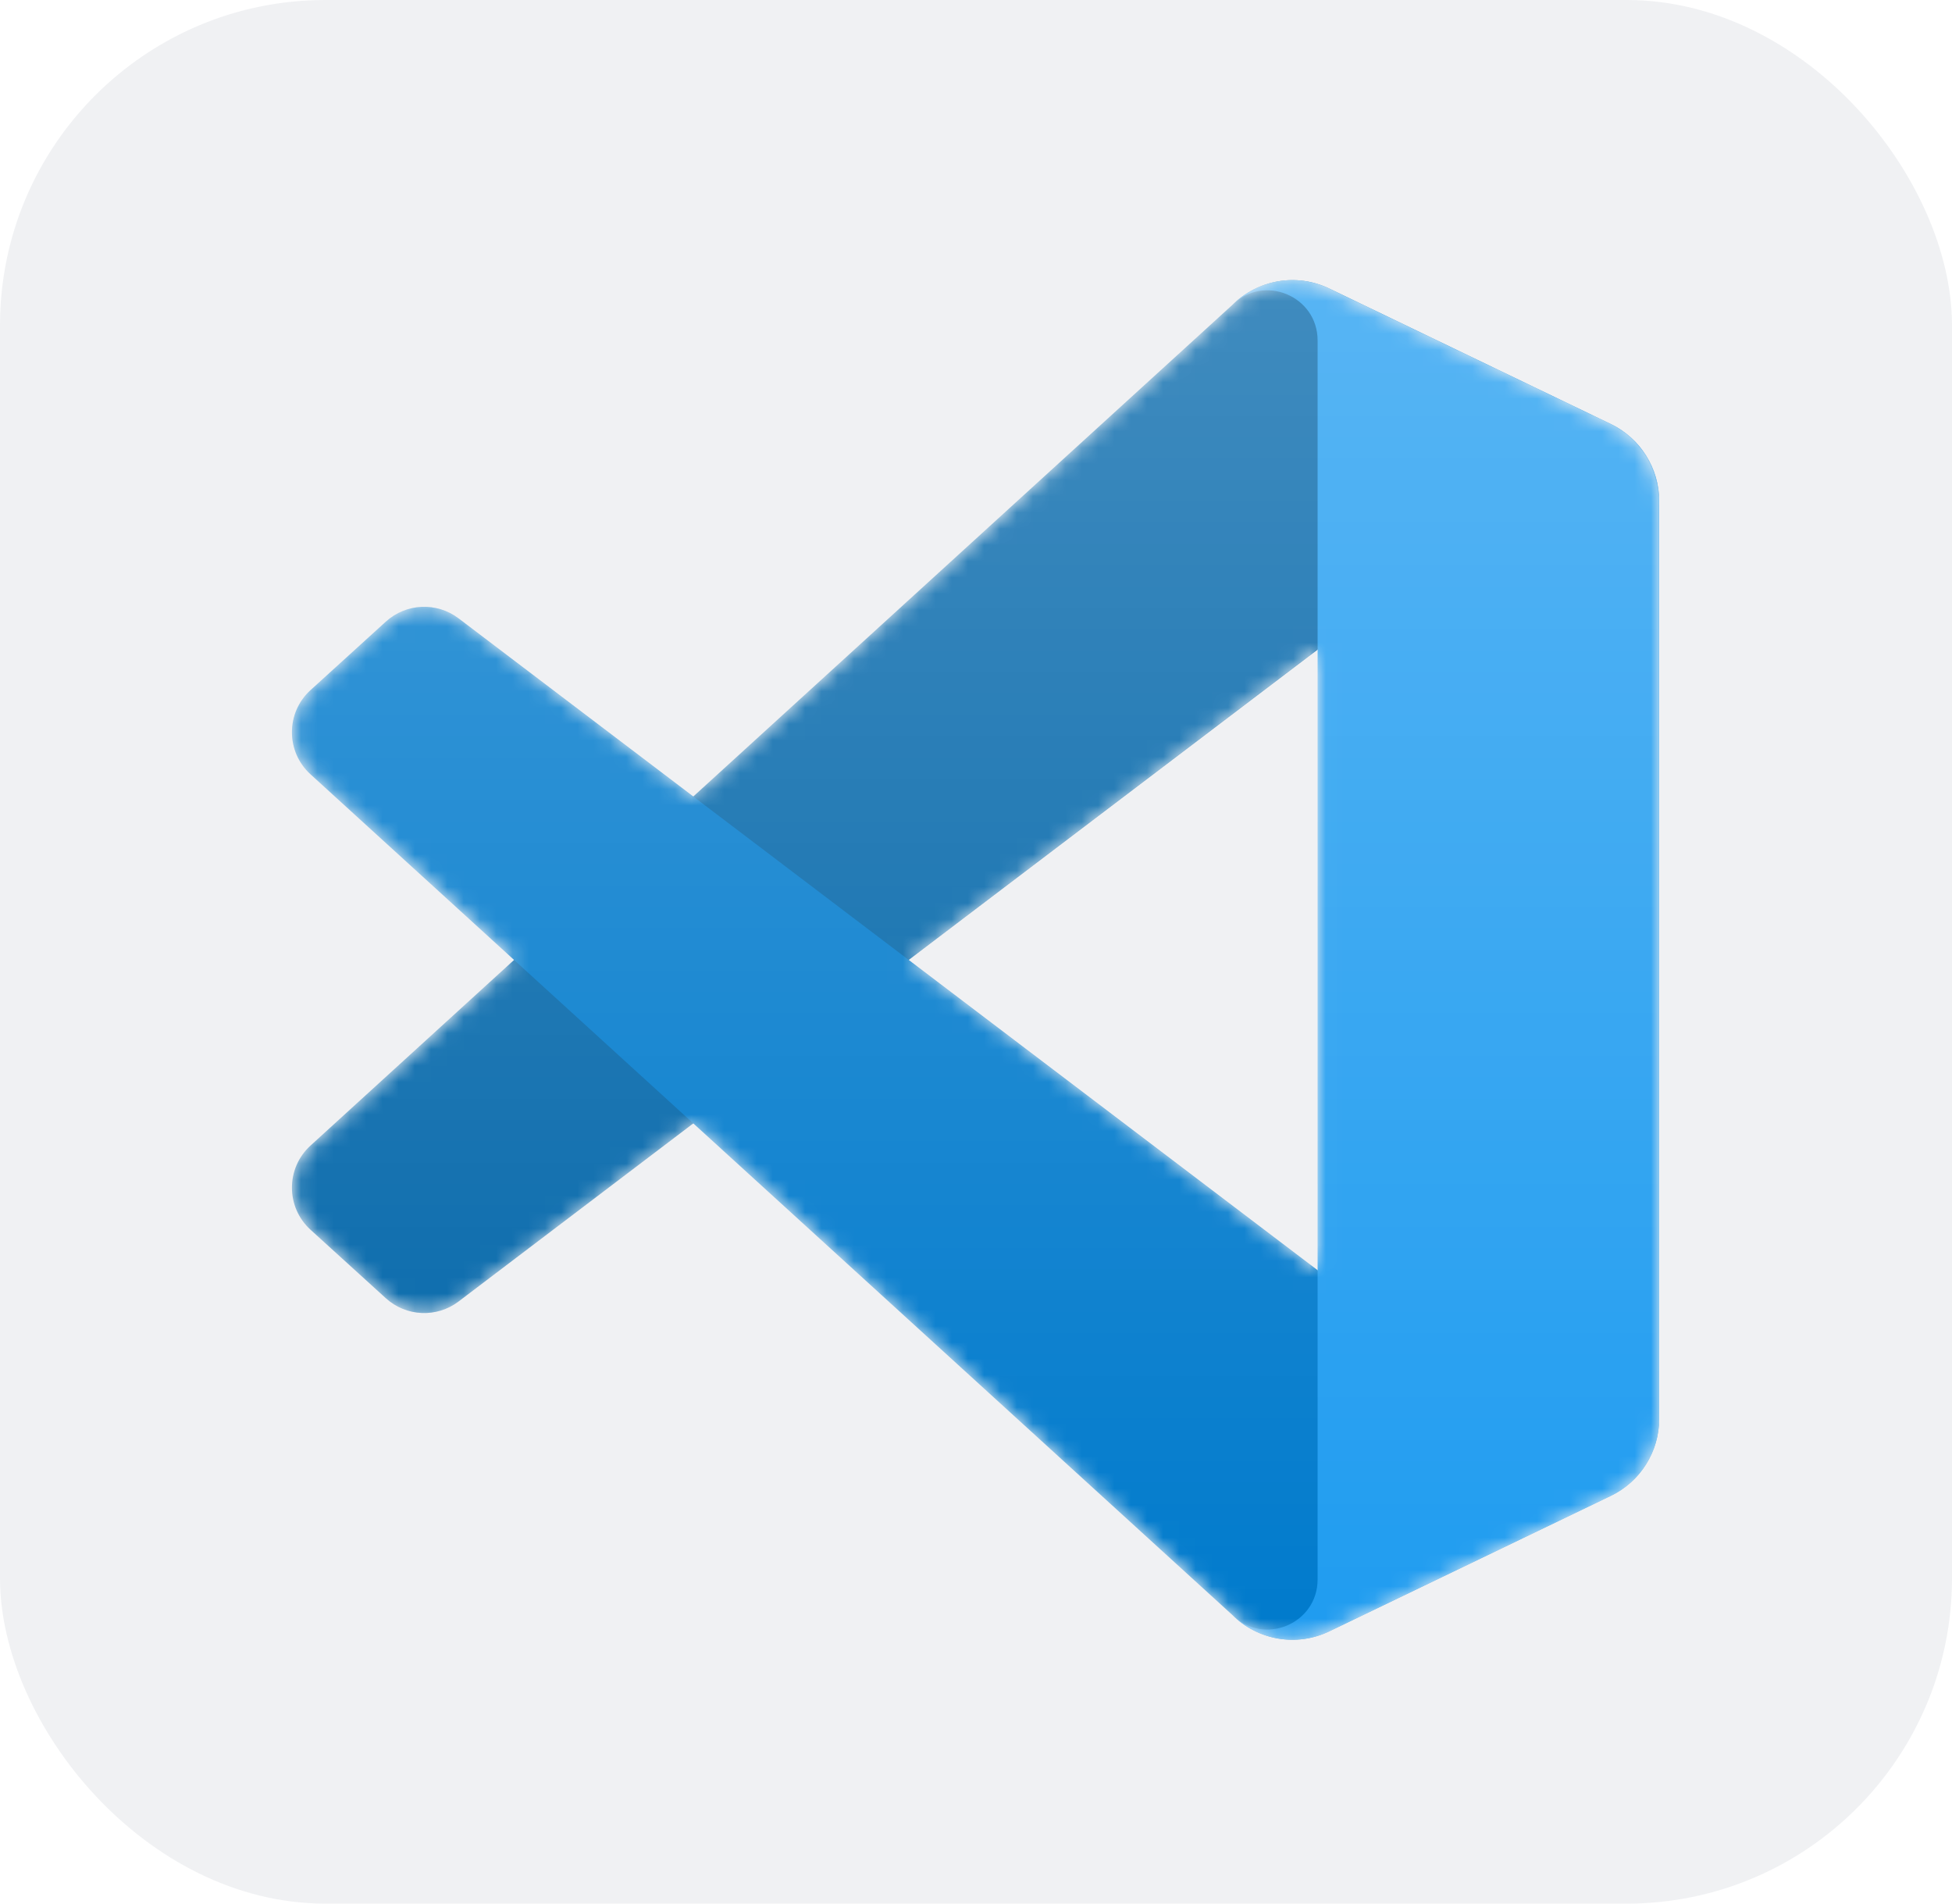 <svg width="120" height="117" viewBox="0 0 120 117" fill="none" xmlns="http://www.w3.org/2000/svg">
<rect width="120" height="117" rx="20" fill="#091232" fill-opacity="0.06"/>
<mask id="mask0_52_325" style="mask-type:alpha" maskUnits="userSpaceOnUse" x="18" y="17" width="84" height="84">
<path fill-rule="evenodd" clip-rule="evenodd" d="M77.566 100.427C78.889 100.942 80.397 100.909 81.733 100.266L99.027 91.945C100.844 91.07 102 89.231 102 87.213V30.787C102 28.77 100.844 26.93 99.027 26.056L81.733 17.734C79.98 16.891 77.93 17.097 76.391 18.216C76.172 18.375 75.962 18.554 75.766 18.75L42.658 48.955L28.237 38.008C26.895 36.989 25.017 37.073 23.77 38.207L19.145 42.414C17.62 43.801 17.618 46.201 19.141 47.59L31.648 59L19.141 70.41C17.618 71.8 17.62 74.199 19.145 75.586L23.77 79.794C25.017 80.928 26.895 81.011 28.237 79.992L42.658 69.046L75.766 99.25C76.29 99.774 76.905 100.169 77.566 100.427ZM81.013 39.931L55.892 59L81.013 78.069V39.931Z" fill="white"/>
</mask>
<g mask="url(#mask0_52_325)">
<path d="M99.026 26.069L81.718 17.735C79.715 16.771 77.32 17.178 75.748 18.75L19.089 70.41C17.565 71.799 17.567 74.199 19.093 75.586L23.721 79.793C24.969 80.927 26.848 81.011 28.191 79.992L96.421 28.231C98.711 26.494 101.998 28.127 101.998 31V30.799C101.998 28.782 100.843 26.944 99.026 26.069Z" fill="#0065A9"/>
<g filter="url(#filter0_d_52_325)">
<path d="M99.026 91.931L81.718 100.265C79.715 101.229 77.32 100.822 75.748 99.25L19.089 47.59C17.565 46.201 17.567 43.801 19.093 42.414L23.721 38.207C24.969 37.072 26.848 36.989 28.191 38.008L96.421 89.769C98.711 91.506 101.998 89.873 101.998 87V87.201C101.998 89.218 100.843 91.056 99.026 91.931Z" fill="#007ACC"/>
</g>
<g filter="url(#filter1_d_52_325)">
<path d="M81.721 100.266C79.717 101.23 77.322 100.822 75.75 99.25C77.687 101.187 81 99.815 81 97.076V20.925C81 18.185 77.687 16.813 75.75 18.75C77.322 17.178 79.717 16.77 81.721 17.734L99.025 26.056C100.844 26.93 102 28.77 102 30.787V87.213C102 89.231 100.844 91.07 99.025 91.945L81.721 100.266Z" fill="#1F9CF0"/>
</g>
<g style="mix-blend-mode:overlay" opacity="0.25">
<path style="mix-blend-mode:overlay" fill-rule="evenodd" clip-rule="evenodd" d="M77.513 100.426C78.836 100.942 80.345 100.909 81.68 100.266L98.974 91.945C100.792 91.07 101.947 89.231 101.947 87.213V30.787C101.947 28.77 100.792 26.93 98.974 26.056L81.68 17.734C79.928 16.891 77.877 17.097 76.339 18.215C76.119 18.375 75.91 18.554 75.713 18.75L42.605 48.955L28.184 38.008C26.842 36.989 24.964 37.073 23.718 38.207L19.092 42.414C17.567 43.801 17.565 46.201 19.088 47.59L31.595 59L19.088 70.41C17.565 71.799 17.567 74.199 19.092 75.586L23.718 79.793C24.964 80.928 26.842 81.011 28.184 79.992L42.605 69.045L75.713 99.25C76.237 99.774 76.852 100.169 77.513 100.426ZM80.96 39.931L55.839 59L80.96 78.069V39.931Z" fill="url(#paint0_linear_52_325)"/>
</g>
</g>
<defs>
<filter id="filter0_d_52_325" x="9.614" y="28.963" width="100.717" height="80.153" filterUnits="userSpaceOnUse" color-interpolation-filters="sRGB">
<feFlood flood-opacity="0" result="BackgroundImageFix"/>
<feColorMatrix in="SourceAlpha" type="matrix" values="0 0 0 0 0 0 0 0 0 0 0 0 0 0 0 0 0 0 127 0" result="hardAlpha"/>
<feOffset/>
<feGaussianBlur stdDeviation="4.167"/>
<feColorMatrix type="matrix" values="0 0 0 0 0 0 0 0 0 0 0 0 0 0 0 0 0 0 0.25 0"/>
<feBlend mode="overlay" in2="BackgroundImageFix" result="effect1_dropShadow_52_325"/>
<feBlend mode="normal" in="SourceGraphic" in2="effect1_dropShadow_52_325" result="shape"/>
</filter>
<filter id="filter1_d_52_325" x="67.417" y="8.883" width="42.917" height="100.234" filterUnits="userSpaceOnUse" color-interpolation-filters="sRGB">
<feFlood flood-opacity="0" result="BackgroundImageFix"/>
<feColorMatrix in="SourceAlpha" type="matrix" values="0 0 0 0 0 0 0 0 0 0 0 0 0 0 0 0 0 0 127 0" result="hardAlpha"/>
<feOffset/>
<feGaussianBlur stdDeviation="4.167"/>
<feColorMatrix type="matrix" values="0 0 0 0 0 0 0 0 0 0 0 0 0 0 0 0 0 0 0.25 0"/>
<feBlend mode="overlay" in2="BackgroundImageFix" result="effect1_dropShadow_52_325"/>
<feBlend mode="normal" in="SourceGraphic" in2="effect1_dropShadow_52_325" result="shape"/>
</filter>
<linearGradient id="paint0_linear_52_325" x1="59.947" y1="17.217" x2="59.947" y2="100.784" gradientUnits="userSpaceOnUse">
<stop stop-color="white"/>
<stop offset="1" stop-color="white" stop-opacity="0"/>
</linearGradient>
</defs>
</svg>
